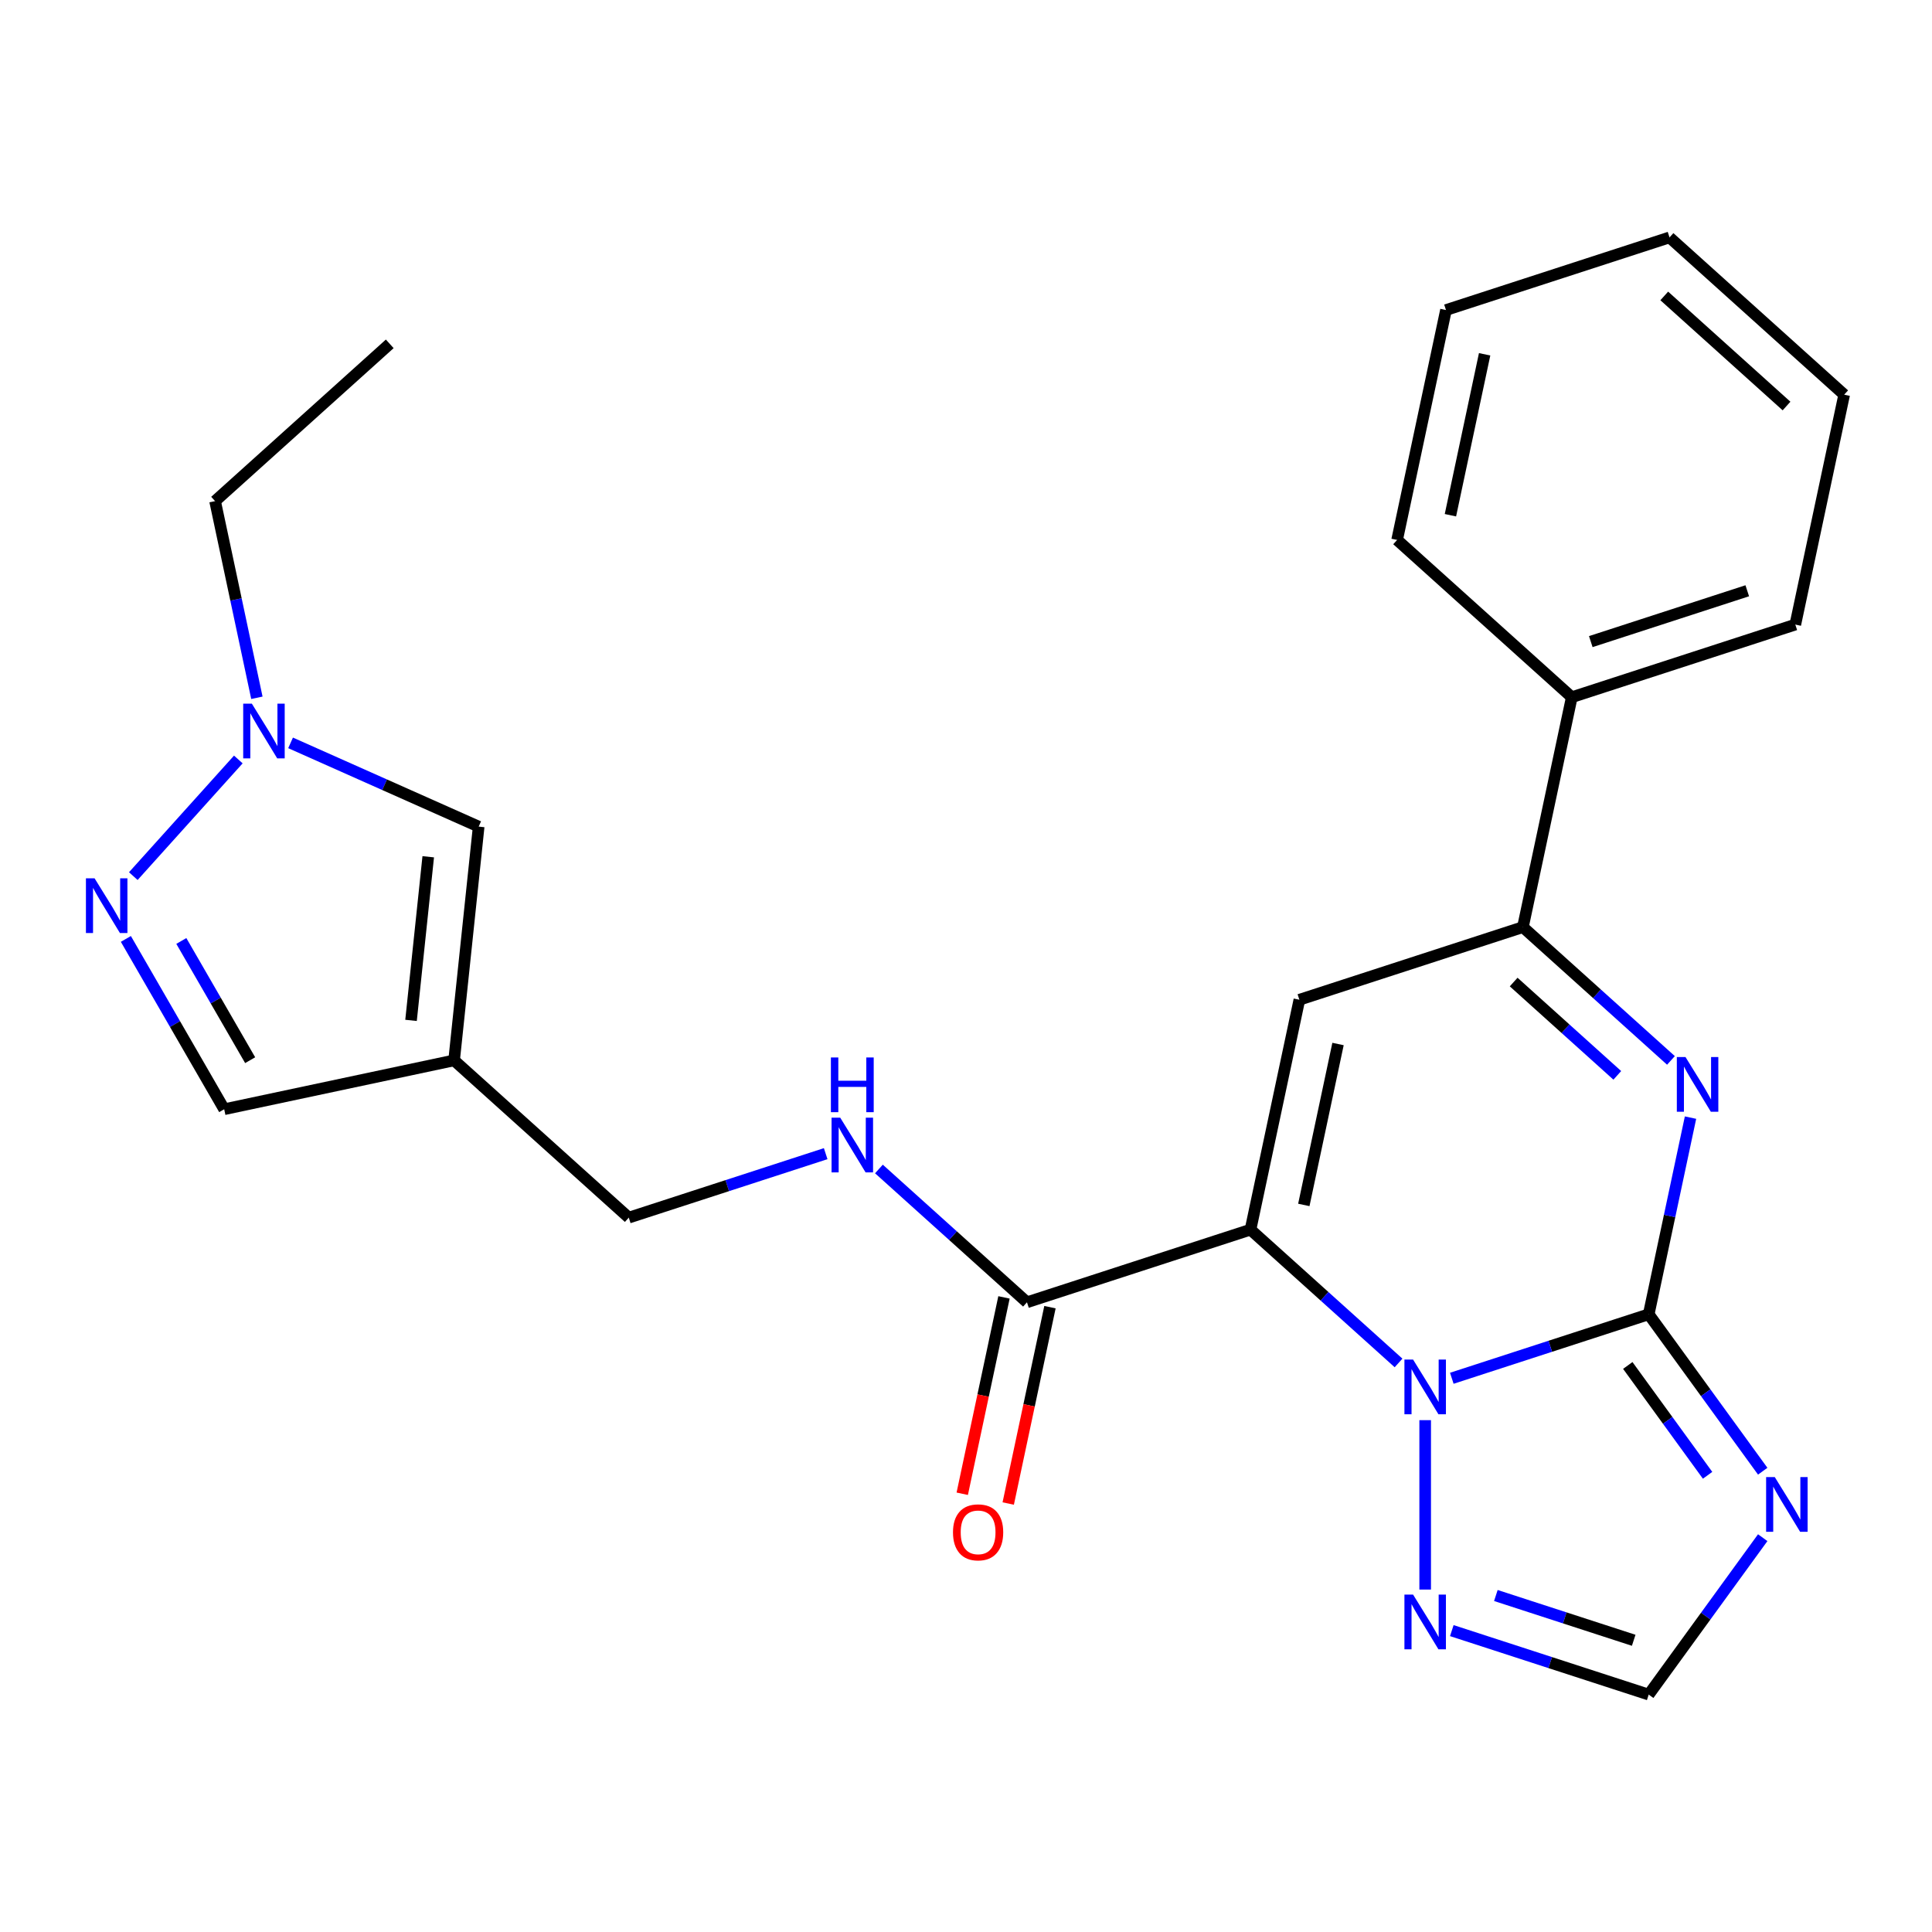 <?xml version='1.0' encoding='iso-8859-1'?>
<svg version='1.1' baseProfile='full'
              xmlns='http://www.w3.org/2000/svg'
                      xmlns:rdkit='http://www.rdkit.org/xml'
                      xmlns:xlink='http://www.w3.org/1999/xlink'
                  xml:space='preserve'
width='1000px' height='1000px' viewBox='0 0 1000 1000'>
<!-- END OF HEADER -->
<rect style='opacity:1.0;fill:#FFFFFF;stroke:none' width='1000' height='1000' x='0' y='0'> </rect>
<path class='bond-1' d='M 647.261,636.465 L 685.575,670.962' style='fill:none;fill-rule:evenodd;stroke:#000000;stroke-width:6px;stroke-linecap:butt;stroke-linejoin:miter;stroke-opacity:1' />
<path class='bond-1' d='M 685.575,670.962 L 723.888,705.46' style='fill:none;fill-rule:evenodd;stroke:#0000FF;stroke-width:6px;stroke-linecap:butt;stroke-linejoin:miter;stroke-opacity:1' />
<path class='bond-3' d='M 647.261,636.465 L 672.555,517.468' style='fill:none;fill-rule:evenodd;stroke:#000000;stroke-width:6px;stroke-linecap:butt;stroke-linejoin:miter;stroke-opacity:1' />
<path class='bond-3' d='M 674.855,623.674 L 692.56,540.376' style='fill:none;fill-rule:evenodd;stroke:#000000;stroke-width:6px;stroke-linecap:butt;stroke-linejoin:miter;stroke-opacity:1' />
<path class='bond-6' d='M 647.261,636.465 L 531.56,674.059' style='fill:none;fill-rule:evenodd;stroke:#000000;stroke-width:6px;stroke-linecap:butt;stroke-linejoin:miter;stroke-opacity:1' />
<path class='bond-0' d='M 853.371,680.275 L 802.411,696.833' style='fill:none;fill-rule:evenodd;stroke:#000000;stroke-width:6px;stroke-linecap:butt;stroke-linejoin:miter;stroke-opacity:1' />
<path class='bond-0' d='M 802.411,696.833 L 751.451,713.391' style='fill:none;fill-rule:evenodd;stroke:#0000FF;stroke-width:6px;stroke-linecap:butt;stroke-linejoin:miter;stroke-opacity:1' />
<path class='bond-4' d='M 853.371,680.275 L 882.876,720.885' style='fill:none;fill-rule:evenodd;stroke:#000000;stroke-width:6px;stroke-linecap:butt;stroke-linejoin:miter;stroke-opacity:1' />
<path class='bond-4' d='M 882.876,720.885 L 912.381,761.495' style='fill:none;fill-rule:evenodd;stroke:#0000FF;stroke-width:6px;stroke-linecap:butt;stroke-linejoin:miter;stroke-opacity:1' />
<path class='bond-4' d='M 842.538,706.759 L 863.191,735.187' style='fill:none;fill-rule:evenodd;stroke:#000000;stroke-width:6px;stroke-linecap:butt;stroke-linejoin:miter;stroke-opacity:1' />
<path class='bond-4' d='M 863.191,735.187 L 883.845,763.614' style='fill:none;fill-rule:evenodd;stroke:#0000FF;stroke-width:6px;stroke-linecap:butt;stroke-linejoin:miter;stroke-opacity:1' />
<path class='bond-25' d='M 853.371,680.275 L 864.189,629.377' style='fill:none;fill-rule:evenodd;stroke:#000000;stroke-width:6px;stroke-linecap:butt;stroke-linejoin:miter;stroke-opacity:1' />
<path class='bond-25' d='M 864.189,629.377 L 875.008,578.479' style='fill:none;fill-rule:evenodd;stroke:#0000FF;stroke-width:6px;stroke-linecap:butt;stroke-linejoin:miter;stroke-opacity:1' />
<path class='bond-7' d='M 737.669,735.07 L 737.669,822.753' style='fill:none;fill-rule:evenodd;stroke:#0000FF;stroke-width:6px;stroke-linecap:butt;stroke-linejoin:miter;stroke-opacity:1' />
<path class='bond-2' d='M 864.883,548.869 L 826.57,514.371' style='fill:none;fill-rule:evenodd;stroke:#0000FF;stroke-width:6px;stroke-linecap:butt;stroke-linejoin:miter;stroke-opacity:1' />
<path class='bond-2' d='M 826.57,514.371 L 788.257,479.874' style='fill:none;fill-rule:evenodd;stroke:#000000;stroke-width:6px;stroke-linecap:butt;stroke-linejoin:miter;stroke-opacity:1' />
<path class='bond-2' d='M 837.108,556.601 L 810.289,532.453' style='fill:none;fill-rule:evenodd;stroke:#0000FF;stroke-width:6px;stroke-linecap:butt;stroke-linejoin:miter;stroke-opacity:1' />
<path class='bond-2' d='M 810.289,532.453 L 783.47,508.305' style='fill:none;fill-rule:evenodd;stroke:#000000;stroke-width:6px;stroke-linecap:butt;stroke-linejoin:miter;stroke-opacity:1' />
<path class='bond-5' d='M 672.555,517.468 L 788.257,479.874' style='fill:none;fill-rule:evenodd;stroke:#000000;stroke-width:6px;stroke-linecap:butt;stroke-linejoin:miter;stroke-opacity:1' />
<path class='bond-26' d='M 912.381,795.898 L 882.876,836.508' style='fill:none;fill-rule:evenodd;stroke:#0000FF;stroke-width:6px;stroke-linecap:butt;stroke-linejoin:miter;stroke-opacity:1' />
<path class='bond-26' d='M 882.876,836.508 L 853.371,877.118' style='fill:none;fill-rule:evenodd;stroke:#000000;stroke-width:6px;stroke-linecap:butt;stroke-linejoin:miter;stroke-opacity:1' />
<path class='bond-15' d='M 788.257,479.874 L 813.55,360.877' style='fill:none;fill-rule:evenodd;stroke:#000000;stroke-width:6px;stroke-linecap:butt;stroke-linejoin:miter;stroke-opacity:1' />
<path class='bond-14' d='M 531.56,674.059 L 493.246,639.561' style='fill:none;fill-rule:evenodd;stroke:#000000;stroke-width:6px;stroke-linecap:butt;stroke-linejoin:miter;stroke-opacity:1' />
<path class='bond-14' d='M 493.246,639.561 L 454.933,605.064' style='fill:none;fill-rule:evenodd;stroke:#0000FF;stroke-width:6px;stroke-linecap:butt;stroke-linejoin:miter;stroke-opacity:1' />
<path class='bond-16' d='M 519.66,671.529 L 508.858,722.347' style='fill:none;fill-rule:evenodd;stroke:#000000;stroke-width:6px;stroke-linecap:butt;stroke-linejoin:miter;stroke-opacity:1' />
<path class='bond-16' d='M 508.858,722.347 L 498.057,773.165' style='fill:none;fill-rule:evenodd;stroke:#FF0000;stroke-width:6px;stroke-linecap:butt;stroke-linejoin:miter;stroke-opacity:1' />
<path class='bond-16' d='M 543.459,676.588 L 532.658,727.406' style='fill:none;fill-rule:evenodd;stroke:#000000;stroke-width:6px;stroke-linecap:butt;stroke-linejoin:miter;stroke-opacity:1' />
<path class='bond-16' d='M 532.658,727.406 L 521.856,778.224' style='fill:none;fill-rule:evenodd;stroke:#FF0000;stroke-width:6px;stroke-linecap:butt;stroke-linejoin:miter;stroke-opacity:1' />
<path class='bond-11' d='M 751.451,844.002 L 802.411,860.56' style='fill:none;fill-rule:evenodd;stroke:#0000FF;stroke-width:6px;stroke-linecap:butt;stroke-linejoin:miter;stroke-opacity:1' />
<path class='bond-11' d='M 802.411,860.56 L 853.371,877.118' style='fill:none;fill-rule:evenodd;stroke:#000000;stroke-width:6px;stroke-linecap:butt;stroke-linejoin:miter;stroke-opacity:1' />
<path class='bond-11' d='M 774.257,825.829 L 809.929,837.42' style='fill:none;fill-rule:evenodd;stroke:#0000FF;stroke-width:6px;stroke-linecap:butt;stroke-linejoin:miter;stroke-opacity:1' />
<path class='bond-11' d='M 809.929,837.42 L 845.601,849.01' style='fill:none;fill-rule:evenodd;stroke:#000000;stroke-width:6px;stroke-linecap:butt;stroke-linejoin:miter;stroke-opacity:1' />
<path class='bond-8' d='M 65.148,485.983 L 90.597,530.061' style='fill:none;fill-rule:evenodd;stroke:#0000FF;stroke-width:6px;stroke-linecap:butt;stroke-linejoin:miter;stroke-opacity:1' />
<path class='bond-8' d='M 90.597,530.061 L 116.045,574.139' style='fill:none;fill-rule:evenodd;stroke:#000000;stroke-width:6px;stroke-linecap:butt;stroke-linejoin:miter;stroke-opacity:1' />
<path class='bond-8' d='M 93.854,487.041 L 111.668,517.895' style='fill:none;fill-rule:evenodd;stroke:#0000FF;stroke-width:6px;stroke-linecap:butt;stroke-linejoin:miter;stroke-opacity:1' />
<path class='bond-8' d='M 111.668,517.895 L 129.482,548.75' style='fill:none;fill-rule:evenodd;stroke:#000000;stroke-width:6px;stroke-linecap:butt;stroke-linejoin:miter;stroke-opacity:1' />
<path class='bond-27' d='M 68.999,453.476 L 123.354,393.108' style='fill:none;fill-rule:evenodd;stroke:#0000FF;stroke-width:6px;stroke-linecap:butt;stroke-linejoin:miter;stroke-opacity:1' />
<path class='bond-9' d='M 235.042,548.845 L 325.45,630.249' style='fill:none;fill-rule:evenodd;stroke:#000000;stroke-width:6px;stroke-linecap:butt;stroke-linejoin:miter;stroke-opacity:1' />
<path class='bond-12' d='M 235.042,548.845 L 247.759,427.856' style='fill:none;fill-rule:evenodd;stroke:#000000;stroke-width:6px;stroke-linecap:butt;stroke-linejoin:miter;stroke-opacity:1' />
<path class='bond-12' d='M 212.752,528.153 L 221.653,443.461' style='fill:none;fill-rule:evenodd;stroke:#000000;stroke-width:6px;stroke-linecap:butt;stroke-linejoin:miter;stroke-opacity:1' />
<path class='bond-13' d='M 235.042,548.845 L 116.045,574.139' style='fill:none;fill-rule:evenodd;stroke:#000000;stroke-width:6px;stroke-linecap:butt;stroke-linejoin:miter;stroke-opacity:1' />
<path class='bond-10' d='M 150.402,384.51 L 199.08,406.183' style='fill:none;fill-rule:evenodd;stroke:#0000FF;stroke-width:6px;stroke-linecap:butt;stroke-linejoin:miter;stroke-opacity:1' />
<path class='bond-10' d='M 199.08,406.183 L 247.759,427.856' style='fill:none;fill-rule:evenodd;stroke:#000000;stroke-width:6px;stroke-linecap:butt;stroke-linejoin:miter;stroke-opacity:1' />
<path class='bond-18' d='M 132.964,361.172 L 122.146,310.274' style='fill:none;fill-rule:evenodd;stroke:#0000FF;stroke-width:6px;stroke-linecap:butt;stroke-linejoin:miter;stroke-opacity:1' />
<path class='bond-18' d='M 122.146,310.274 L 111.327,259.377' style='fill:none;fill-rule:evenodd;stroke:#000000;stroke-width:6px;stroke-linecap:butt;stroke-linejoin:miter;stroke-opacity:1' />
<path class='bond-17' d='M 427.37,597.133 L 376.41,613.691' style='fill:none;fill-rule:evenodd;stroke:#0000FF;stroke-width:6px;stroke-linecap:butt;stroke-linejoin:miter;stroke-opacity:1' />
<path class='bond-17' d='M 376.41,613.691 L 325.45,630.249' style='fill:none;fill-rule:evenodd;stroke:#000000;stroke-width:6px;stroke-linecap:butt;stroke-linejoin:miter;stroke-opacity:1' />
<path class='bond-19' d='M 813.55,360.877 L 929.252,323.283' style='fill:none;fill-rule:evenodd;stroke:#000000;stroke-width:6px;stroke-linecap:butt;stroke-linejoin:miter;stroke-opacity:1' />
<path class='bond-19' d='M 823.387,332.097 L 904.378,305.782' style='fill:none;fill-rule:evenodd;stroke:#000000;stroke-width:6px;stroke-linecap:butt;stroke-linejoin:miter;stroke-opacity:1' />
<path class='bond-20' d='M 813.55,360.877 L 723.142,279.473' style='fill:none;fill-rule:evenodd;stroke:#000000;stroke-width:6px;stroke-linecap:butt;stroke-linejoin:miter;stroke-opacity:1' />
<path class='bond-21' d='M 111.327,259.377 L 201.735,177.973' style='fill:none;fill-rule:evenodd;stroke:#000000;stroke-width:6px;stroke-linecap:butt;stroke-linejoin:miter;stroke-opacity:1' />
<path class='bond-22' d='M 929.252,323.283 L 954.545,204.285' style='fill:none;fill-rule:evenodd;stroke:#000000;stroke-width:6px;stroke-linecap:butt;stroke-linejoin:miter;stroke-opacity:1' />
<path class='bond-23' d='M 723.142,279.473 L 748.436,160.476' style='fill:none;fill-rule:evenodd;stroke:#000000;stroke-width:6px;stroke-linecap:butt;stroke-linejoin:miter;stroke-opacity:1' />
<path class='bond-23' d='M 750.736,266.682 L 768.441,183.384' style='fill:none;fill-rule:evenodd;stroke:#000000;stroke-width:6px;stroke-linecap:butt;stroke-linejoin:miter;stroke-opacity:1' />
<path class='bond-28' d='M 954.545,204.285 L 864.138,122.882' style='fill:none;fill-rule:evenodd;stroke:#000000;stroke-width:6px;stroke-linecap:butt;stroke-linejoin:miter;stroke-opacity:1' />
<path class='bond-28' d='M 924.704,210.156 L 861.418,153.174' style='fill:none;fill-rule:evenodd;stroke:#000000;stroke-width:6px;stroke-linecap:butt;stroke-linejoin:miter;stroke-opacity:1' />
<path class='bond-24' d='M 748.436,160.476 L 864.138,122.882' style='fill:none;fill-rule:evenodd;stroke:#000000;stroke-width:6px;stroke-linecap:butt;stroke-linejoin:miter;stroke-opacity:1' />
<path  class='atom-2' d='M 731.409 703.709
L 740.689 718.709
Q 741.609 720.189, 743.089 722.869
Q 744.569 725.549, 744.649 725.709
L 744.649 703.709
L 748.409 703.709
L 748.409 732.029
L 744.529 732.029
L 734.569 715.629
Q 733.409 713.709, 732.169 711.509
Q 730.969 709.309, 730.609 708.629
L 730.609 732.029
L 726.929 732.029
L 726.929 703.709
L 731.409 703.709
' fill='#0000FF'/>
<path  class='atom-3' d='M 872.404 547.118
L 881.684 562.118
Q 882.604 563.598, 884.084 566.278
Q 885.564 568.958, 885.644 569.118
L 885.644 547.118
L 889.404 547.118
L 889.404 575.438
L 885.524 575.438
L 875.564 559.038
Q 874.404 557.118, 873.164 554.918
Q 871.964 552.718, 871.604 552.038
L 871.604 575.438
L 867.924 575.438
L 867.924 547.118
L 872.404 547.118
' fill='#0000FF'/>
<path  class='atom-5' d='M 918.618 764.537
L 927.898 779.537
Q 928.818 781.017, 930.298 783.697
Q 931.778 786.377, 931.858 786.537
L 931.858 764.537
L 935.618 764.537
L 935.618 792.857
L 931.738 792.857
L 921.778 776.457
Q 920.618 774.537, 919.378 772.337
Q 918.178 770.137, 917.818 769.457
L 917.818 792.857
L 914.138 792.857
L 914.138 764.537
L 918.618 764.537
' fill='#0000FF'/>
<path  class='atom-8' d='M 731.409 825.364
L 740.689 840.364
Q 741.609 841.844, 743.089 844.524
Q 744.569 847.204, 744.649 847.364
L 744.649 825.364
L 748.409 825.364
L 748.409 853.684
L 744.529 853.684
L 734.569 837.284
Q 733.409 835.364, 732.169 833.164
Q 730.969 830.964, 730.609 830.284
L 730.609 853.684
L 726.929 853.684
L 726.929 825.364
L 731.409 825.364
' fill='#0000FF'/>
<path  class='atom-9' d='M 48.957 454.622
L 58.237 469.622
Q 59.157 471.102, 60.637 473.782
Q 62.117 476.462, 62.197 476.622
L 62.197 454.622
L 65.957 454.622
L 65.957 482.942
L 62.077 482.942
L 52.117 466.542
Q 50.957 464.622, 49.717 462.422
Q 48.517 460.222, 48.157 459.542
L 48.157 482.942
L 44.477 482.942
L 44.477 454.622
L 48.957 454.622
' fill='#0000FF'/>
<path  class='atom-11' d='M 130.361 364.214
L 139.641 379.214
Q 140.561 380.694, 142.041 383.374
Q 143.521 386.054, 143.601 386.214
L 143.601 364.214
L 147.361 364.214
L 147.361 392.534
L 143.481 392.534
L 133.521 376.134
Q 132.361 374.214, 131.121 372.014
Q 129.921 369.814, 129.561 369.134
L 129.561 392.534
L 125.881 392.534
L 125.881 364.214
L 130.361 364.214
' fill='#0000FF'/>
<path  class='atom-15' d='M 434.892 578.495
L 444.172 593.495
Q 445.092 594.975, 446.572 597.655
Q 448.052 600.335, 448.132 600.495
L 448.132 578.495
L 451.892 578.495
L 451.892 606.815
L 448.012 606.815
L 438.052 590.415
Q 436.892 588.495, 435.652 586.295
Q 434.452 584.095, 434.092 583.415
L 434.092 606.815
L 430.412 606.815
L 430.412 578.495
L 434.892 578.495
' fill='#0000FF'/>
<path  class='atom-15' d='M 430.072 547.343
L 433.912 547.343
L 433.912 559.383
L 448.392 559.383
L 448.392 547.343
L 452.232 547.343
L 452.232 575.663
L 448.392 575.663
L 448.392 562.583
L 433.912 562.583
L 433.912 575.663
L 430.072 575.663
L 430.072 547.343
' fill='#0000FF'/>
<path  class='atom-17' d='M 493.266 793.136
Q 493.266 786.336, 496.626 782.536
Q 499.986 778.736, 506.266 778.736
Q 512.546 778.736, 515.906 782.536
Q 519.266 786.336, 519.266 793.136
Q 519.266 800.016, 515.866 803.936
Q 512.466 807.816, 506.266 807.816
Q 500.026 807.816, 496.626 803.936
Q 493.266 800.056, 493.266 793.136
M 506.266 804.616
Q 510.586 804.616, 512.906 801.736
Q 515.266 798.816, 515.266 793.136
Q 515.266 787.576, 512.906 784.776
Q 510.586 781.936, 506.266 781.936
Q 501.946 781.936, 499.586 784.736
Q 497.266 787.536, 497.266 793.136
Q 497.266 798.856, 499.586 801.736
Q 501.946 804.616, 506.266 804.616
' fill='#FF0000'/>
</svg>
